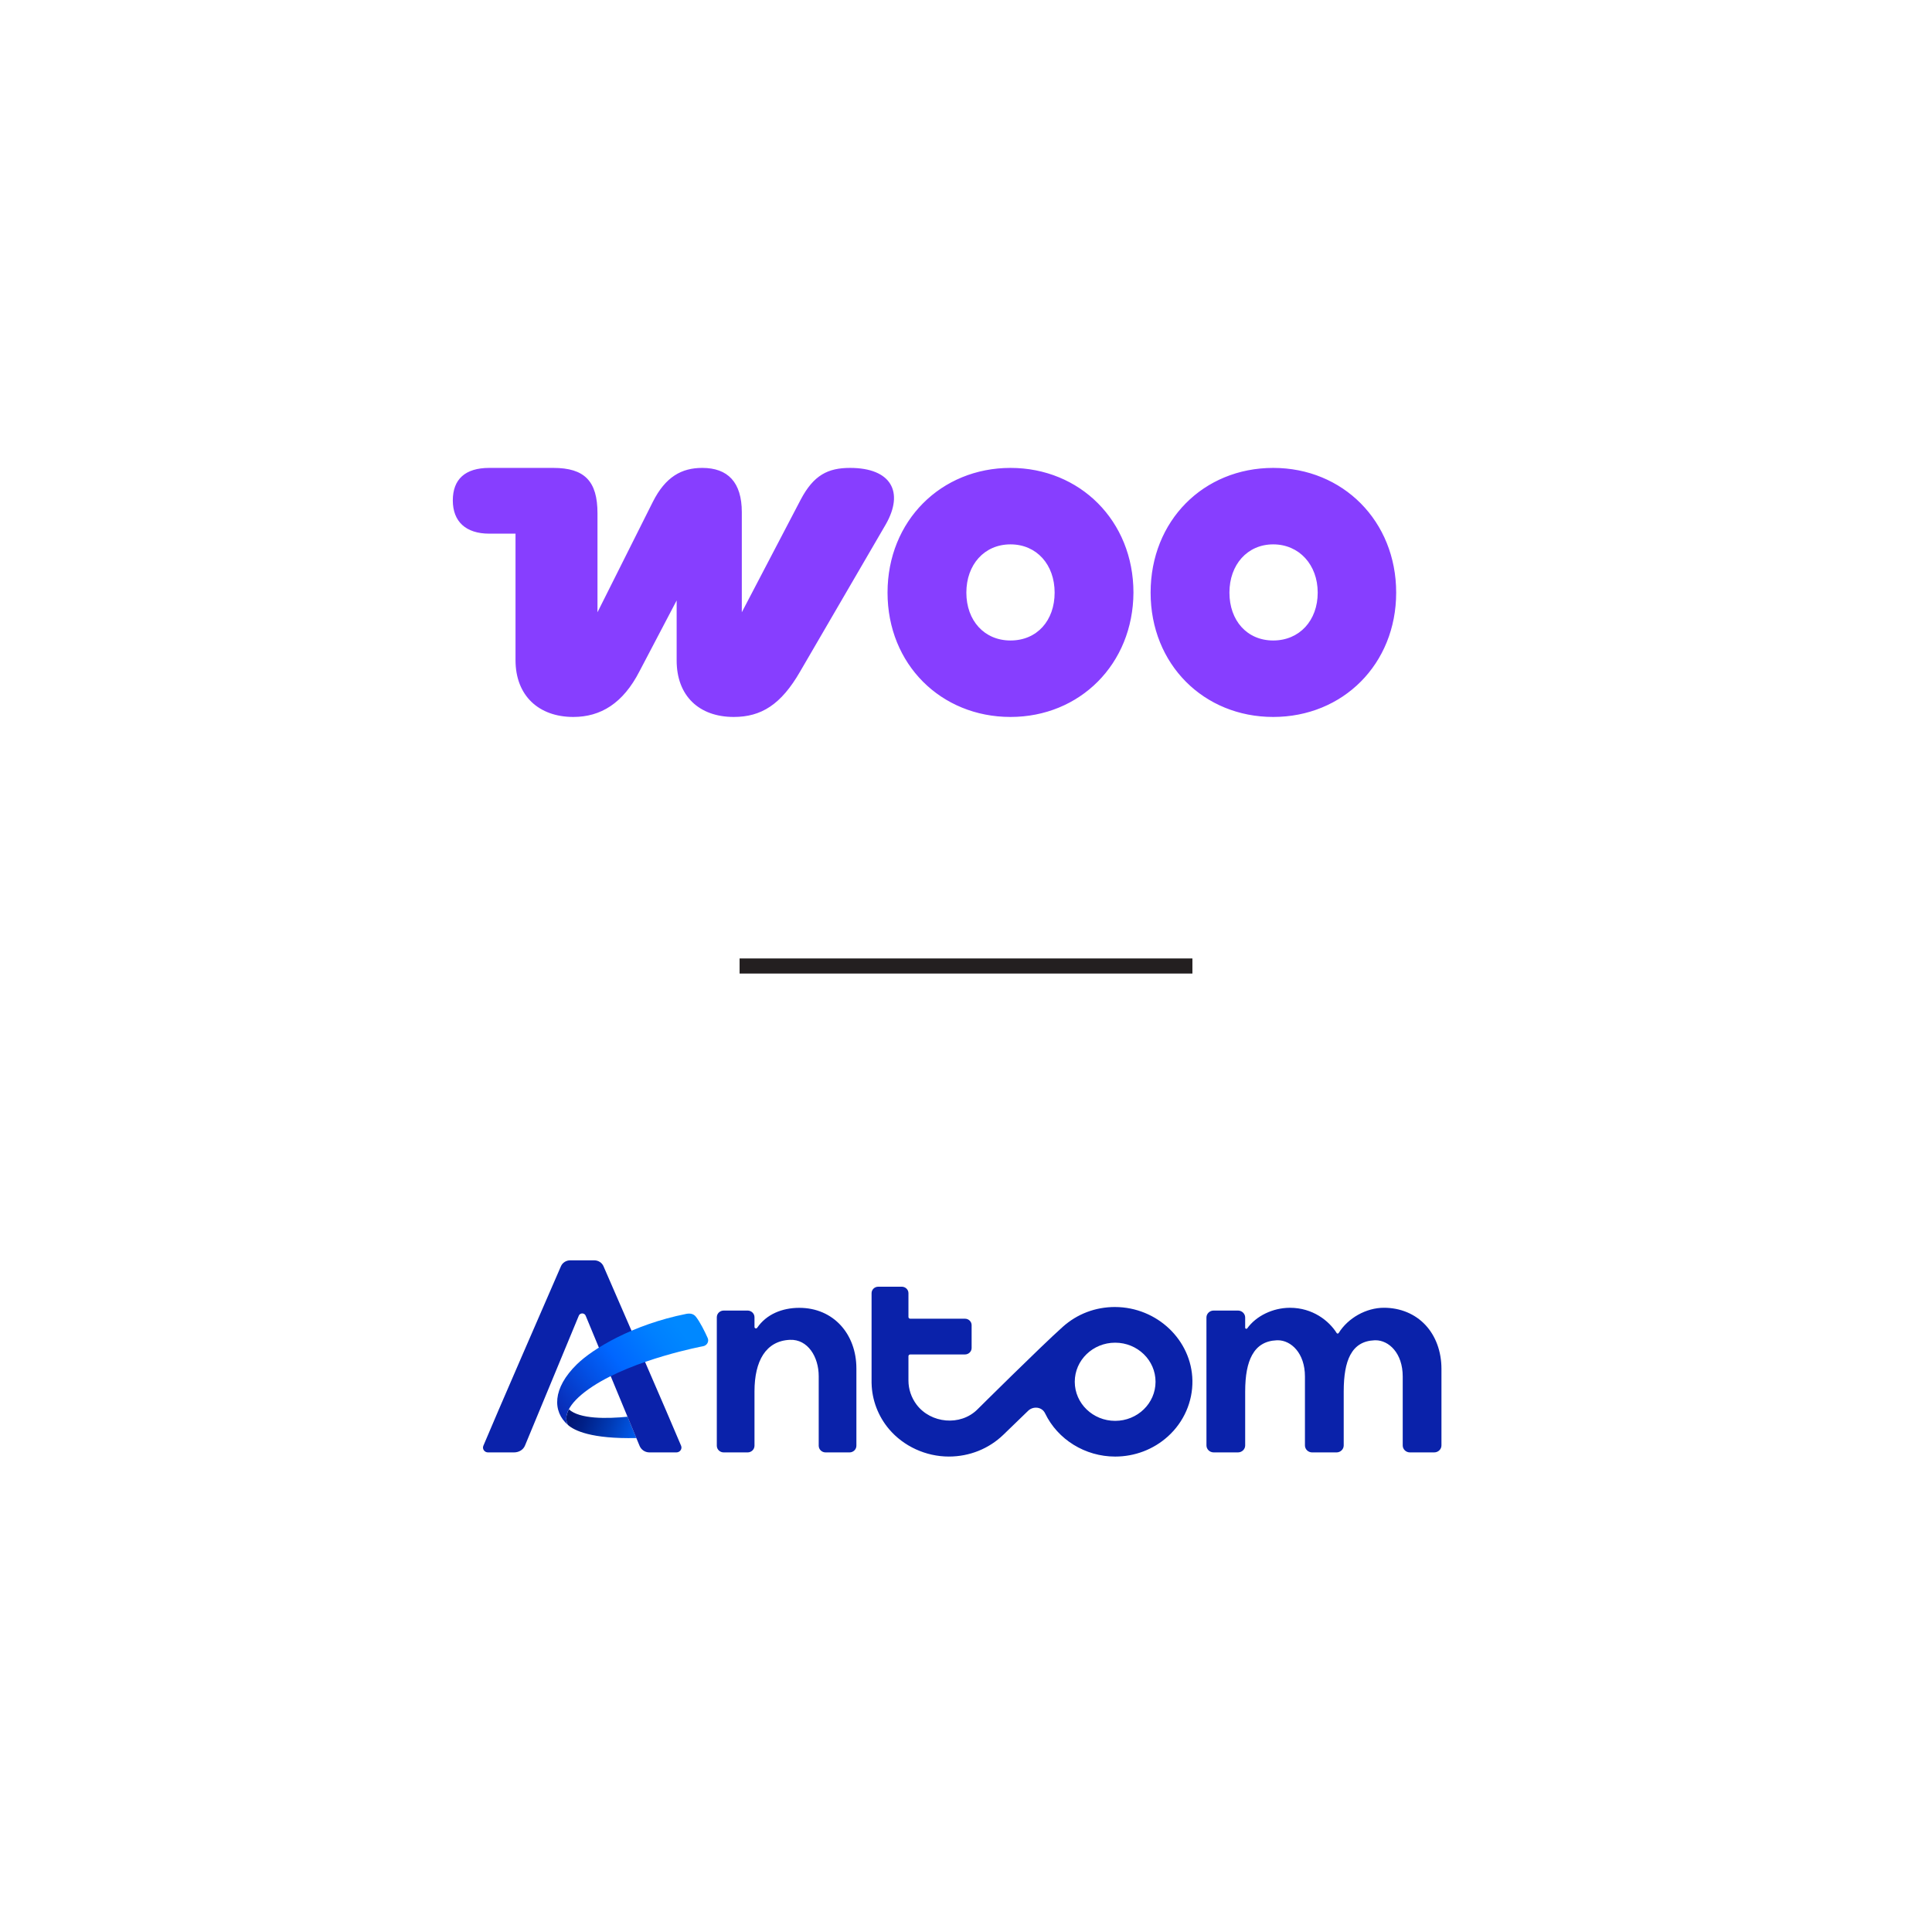 <svg width="256" height="256" viewBox="0 0 256 256" fill="none" xmlns="http://www.w3.org/2000/svg">
<path d="M98 128H158" stroke="#231F20" stroke-width="2" stroke-miterlimit="10"/>
<g clip-path="url(#clip0_10576_33166)">
<path d="M75.377 186.739C74.972 187.51 74.937 188.212 75.251 188.809C76.094 189.561 78.357 190.678 84.323 190.548L83.153 187.723C80.438 187.992 76.802 188.056 75.379 186.739H75.377Z" fill="url(#paint0_linear_10576_33166)"/>
<path d="M76.694 174.333C76.859 173.936 77.44 173.938 77.603 174.336C78.886 177.447 84.722 191.523 84.722 191.523C84.914 192.038 85.405 192.451 86.057 192.451H89.63C90.096 192.451 90.426 191.992 90.249 191.57C88.637 187.702 81.863 172.153 79.967 167.784C79.759 167.306 79.274 167 78.739 167H75.556C75.021 167 74.536 167.306 74.328 167.784C72.537 171.902 65.656 187.711 64.046 191.576C63.871 191.995 64.199 192.451 64.662 192.451H68.1C68.738 192.451 69.333 192.127 69.573 191.523L76.696 174.333H76.694Z" fill="#0A22AA"/>
<path d="M113.477 181.324V191.565C113.477 192.055 113.067 192.452 112.561 192.452H109.4C108.894 192.452 108.484 192.055 108.484 191.565V182.35C108.484 179.788 107.032 177.431 104.663 177.535C101.474 177.675 99.974 180.339 99.974 184.363V191.565C99.974 192.055 99.564 192.452 99.058 192.452H95.897C95.391 192.452 94.981 192.055 94.981 191.565V174.541C94.981 174.052 95.391 173.655 95.897 173.655H99.058C99.564 173.655 99.974 174.052 99.974 174.541V175.831C99.974 176.017 100.223 176.092 100.33 175.936C101.561 174.138 103.651 173.295 105.911 173.295C110.45 173.295 113.476 176.786 113.476 181.325L113.477 181.324Z" fill="#0A22AA"/>
<path d="M190.045 192.452H186.823C186.296 192.452 185.868 192.037 185.868 191.527V182.395C185.868 179.275 184.013 177.592 182.268 177.592C182.221 177.592 182.174 177.592 182.125 177.595C180.629 177.661 179.579 178.3 178.917 179.547C178.333 180.647 178.049 182.231 178.049 184.391V191.527C178.049 192.037 177.62 192.452 177.094 192.452H173.867C173.341 192.452 172.912 192.037 172.912 191.527V182.395C172.912 179.275 171.058 177.592 169.313 177.592C169.265 177.592 169.218 177.592 169.169 177.595C167.666 177.661 166.6 178.3 165.911 179.547C165.293 180.666 164.993 182.25 164.993 184.39V191.526C164.993 192.035 164.565 192.45 164.038 192.45H160.817C160.291 192.45 159.862 192.035 159.862 191.525L159.859 174.579C159.859 174.332 159.958 174.1 160.139 173.925C160.32 173.75 160.559 173.655 160.814 173.655H164.037C164.563 173.655 164.992 174.07 164.992 174.577V175.928C164.993 176.019 165.071 176.074 165.147 176.074C165.196 176.074 165.239 176.051 165.267 176.011C166.449 174.365 168.66 173.297 170.9 173.288H170.929C173.943 173.288 176.102 175.016 177.116 176.634C177.144 176.68 177.194 176.706 177.249 176.706C177.303 176.706 177.351 176.68 177.378 176.636C178.623 174.632 181.033 173.285 183.375 173.285C185.551 173.285 187.508 174.099 188.885 175.577C190.249 177.04 191 179.099 191 181.377V191.525C191 192.034 190.571 192.449 190.045 192.449V192.452Z" fill="#0A22AA"/>
<path d="M147.762 173.184C145.145 173.184 142.741 174.096 140.811 175.821C137.921 178.405 129.594 186.674 129.512 186.756C127.248 189.008 123.323 188.606 121.451 186.12C120.756 185.197 120.374 184.07 120.374 182.928V179.703C120.374 179.575 120.482 179.471 120.614 179.471H127.863C128.349 179.471 128.745 179.088 128.745 178.618V175.589C128.745 175.119 128.349 174.736 127.863 174.736H120.614C120.482 174.736 120.374 174.632 120.374 174.504V171.349C120.374 170.879 119.978 170.496 119.492 170.496H116.37C115.884 170.496 115.488 170.879 115.488 171.349V183.257L115.491 183.303C115.54 185.504 116.357 187.652 117.791 189.354C119.719 191.638 122.679 193.001 125.726 193.001C128.461 193.001 131.032 191.97 132.965 190.099C132.965 190.099 136.232 186.938 136.234 186.936C136.9 186.291 138.061 186.399 138.476 187.268C140.15 190.752 143.795 193.003 147.765 193.003C150.366 193.003 152.846 192.056 154.747 190.339C156.864 188.431 158.05 185.729 158.001 182.927C157.91 177.578 153.318 173.208 147.762 173.186V173.184ZM147.764 188.271C144.808 188.271 142.412 185.952 142.412 183.092C142.412 180.232 144.808 177.913 147.764 177.913C150.719 177.913 153.115 180.232 153.115 183.092C153.115 185.952 150.719 188.271 147.764 188.271Z" fill="#0A22AA"/>
<path d="M93.772 177.295C93.372 176.397 92.763 175.181 92.214 174.48C91.91 174.092 91.472 173.989 90.913 174.1C83.833 175.514 78.564 178.701 76.445 180.773C73.175 183.968 73.201 187.04 75.249 188.808C74.552 187.489 75.564 185.647 78.538 183.698C84.074 180.073 93.156 178.383 93.174 178.38C93.684 178.282 93.978 177.756 93.772 177.295Z" fill="url(#paint1_linear_10576_33166)"/>
</g>
<g clip-path="url(#clip1_10576_33166)">
<path d="M168.708 84.868C165.227 84.868 162.906 82.217 162.906 78.524C162.906 74.831 165.273 72.132 168.708 72.132C172.143 72.132 174.603 74.831 174.603 78.524C174.603 82.217 172.189 84.868 168.708 84.868ZM168.708 95C177.945 95 185 87.993 185 78.524C185 69.055 177.945 62 168.708 62C159.471 62 152.462 69.007 152.462 78.524C152.462 88.04 159.517 95 168.708 95ZM133.895 84.868C130.414 84.868 128.047 82.217 128.047 78.524C128.047 74.831 130.414 72.132 133.895 72.132C137.377 72.132 139.744 74.831 139.744 78.524C139.744 82.217 137.423 84.868 133.895 84.868ZM133.895 95C143.086 95 150.141 87.993 150.188 78.524C150.188 69.007 143.086 62 133.895 62C124.705 62 117.603 69.007 117.603 78.524C117.603 88.04 124.705 95 133.895 95ZM75.967 95C79.588 95 82.558 93.201 84.74 88.94L89.66 79.565V87.519C89.66 92.207 92.631 95 97.226 95C100.847 95 103.492 93.39 106.045 88.94L117.371 69.481C119.831 65.172 118.067 62 112.636 62C109.712 62 107.809 62.947 106.092 66.214L98.294 81.128V67.871C98.294 63.894 96.437 62 93.049 62C90.31 62 88.175 63.184 86.504 66.498L79.17 81.128V68.013C79.17 63.752 77.453 62 73.322 62H64.827C61.625 62 60 63.515 60 66.308C60 69.102 61.717 70.712 64.827 70.712H68.309V87.472C68.309 92.207 71.418 95 75.967 95Z" fill="#873EFF"/>
</g>
<defs>
<linearGradient id="paint0_linear_10576_33166" x1="73.647" y1="186.473" x2="85.138" y2="190.795" gradientUnits="userSpaceOnUse">
<stop offset="0.2" stop-color="#001676"/>
<stop offset="0.34" stop-color="#002087"/>
<stop offset="0.62" stop-color="#003BB6"/>
<stop offset="1" stop-color="#0066FF"/>
</linearGradient>
<linearGradient id="paint1_linear_10576_33166" x1="72.941" y1="187.866" x2="91.434" y2="173.983" gradientUnits="userSpaceOnUse">
<stop stop-color="#0A22AA"/>
<stop offset="0.32" stop-color="#034FE3"/>
<stop offset="0.5" stop-color="#0066FF"/>
<stop offset="0.54" stop-color="#006AFF"/>
<stop offset="0.76" stop-color="#0080FF"/>
<stop offset="0.9" stop-color="#0088FF"/>
</linearGradient>
<clipPath id="clip0_10576_33166">
<rect width="127" height="26" fill="white" transform="translate(64 167)"/>
</clipPath>
<clipPath id="clip1_10576_33166">
<rect width="125" height="33" fill="white" transform="translate(60 62)"/>
</clipPath>
</defs>
</svg>
